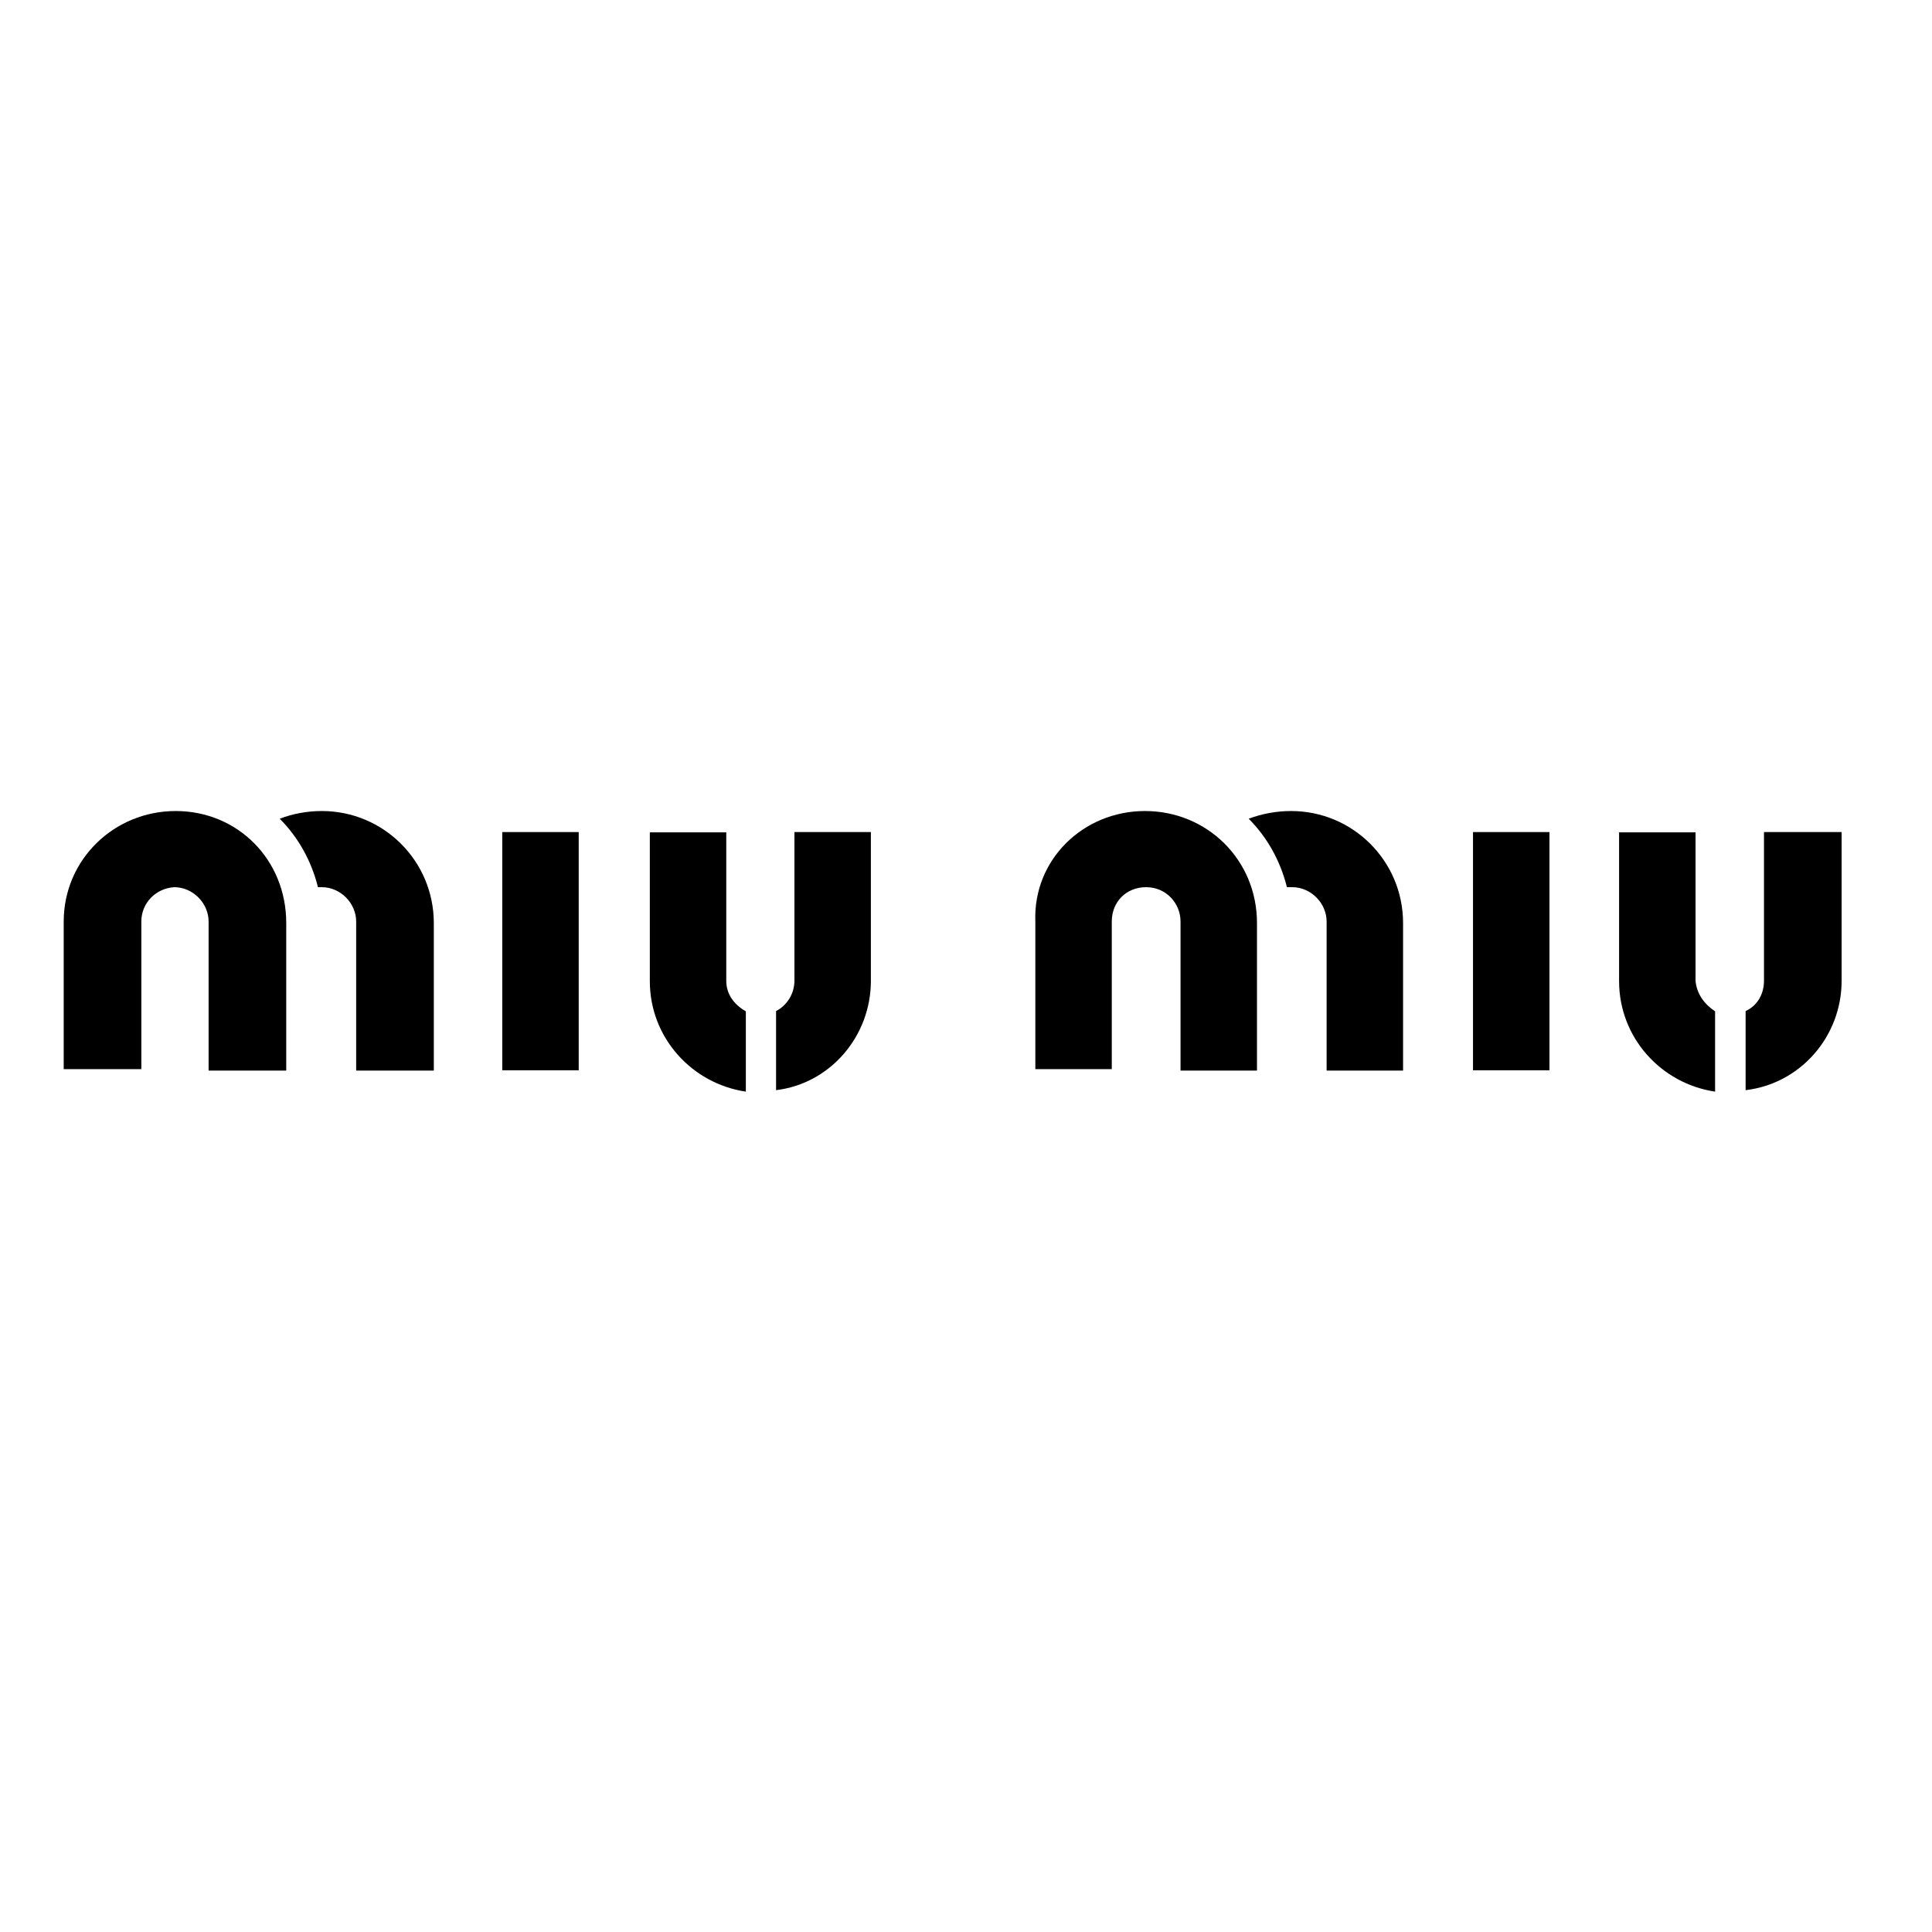 <svg xml:space="preserve" style="enable-background:new -153 -46 652 652;" viewBox="-153 -46 652 652" y="0px" x="0px" xmlns:xlink="http://www.w3.org/1999/xlink" xmlns="http://www.w3.org/2000/svg" id="layer" version="1.1">
<g>
	<path d="M233.4,227.7c20.9,0,37.8,16.4,37.8,37.8v49.8h-25.8V265c0-6.2-4.9-11.6-11.6-11.6c-6.7,0-11.6,4.9-11.6,11.6v49.8h-25.8
		V265C195.6,244.2,212.5,227.7,233.4,227.7z"></path>
	<path d="M282.7,227.7c20.9,0,37.8,16.9,37.8,37.8v49.8h-25.8V265c0-6.2-5.3-11.6-11.6-11.6c-0.4,0-0.9,0-1.8,0
		c-2.2-8.9-6.7-16.9-12.9-23.1C272.9,228.6,277.8,227.7,282.7,227.7z"></path>
	<rect height="80.4" width="25.8" y="234.8" x="344.1"></rect>
	<path d="M425.8,295.3v27.1c-18.2-2.7-32.4-18.2-32.4-37.3v-50.2h25.8V285C419.6,289.5,422.3,293,425.8,295.3z"></path>
	<path d="M436.1,321.9v-26.7c4-1.8,6.2-5.8,6.2-10.2v-50.2h26.2V285C468.5,303.7,454.7,319.7,436.1,321.9z"></path>
	<path d="M-93.7,227.7c20.9,0,37.3,16.4,37.3,37.8v49.8h-26.2V265c0-6.2-5.3-11.6-11.6-11.6c-6.2,0.4-11.1,5.3-11.1,11.6v49.8h-26.2
		V265C-131.5,244.2-114.6,227.7-93.7,227.7z"></path>
	<path d="M-44.4,227.7c20.9,0,37.8,16.9,37.8,37.8v49.8h-26.2V265c0-6.2-5.3-11.6-11.6-11.6c-0.4,0-0.9,0-1.3,0
		c-2.2-8.9-6.7-16.9-12.9-23.1C-54.2,228.6-49.3,227.7-44.4,227.7z"></path>
	<rect height="80.4" width="25.8" y="234.8" x="16.5"></rect>
	<path d="M98.7,295.3v27.1c-18.2-2.7-32.4-18.2-32.4-37.3v-50.2h25.8V285C92.1,289.5,94.7,293,98.7,295.3z"></path>
	<path d="M108.9,321.9v-26.7c3.6-1.8,6.2-5.8,6.2-10.2v-50.2h25.8V285C140.9,303.7,127.2,319.7,108.9,321.9z"></path>
</g>
</svg>
